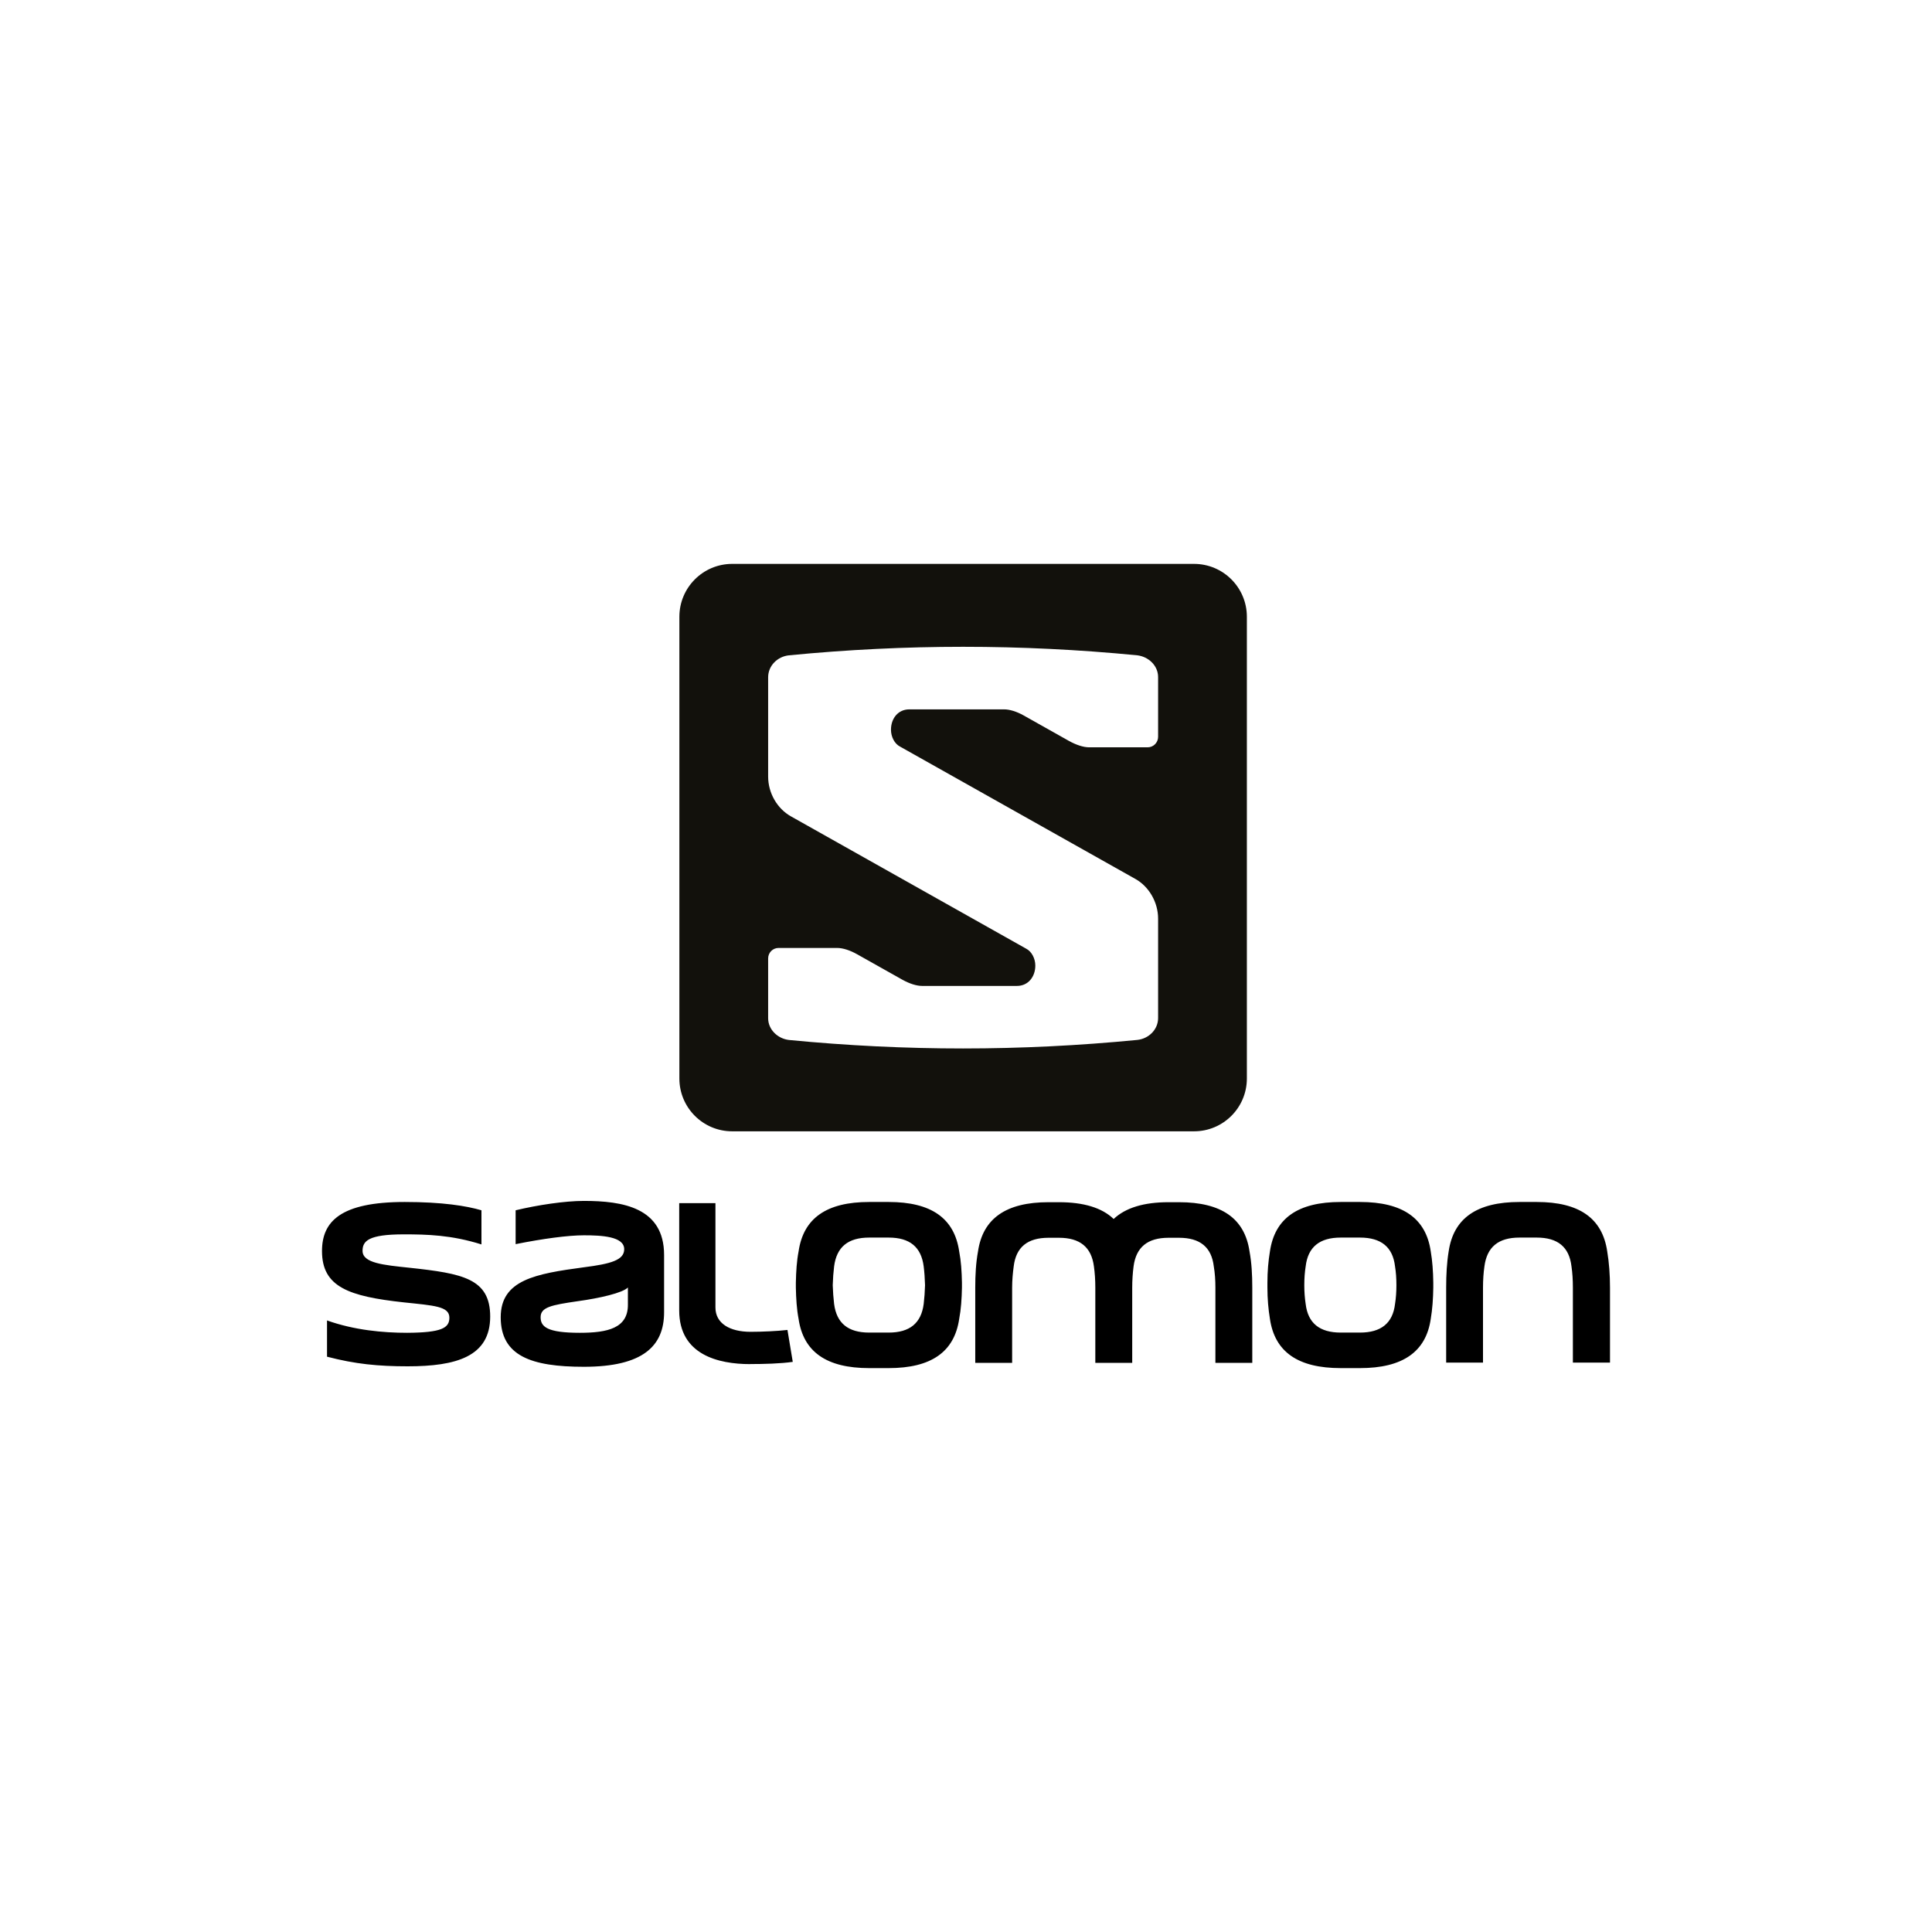 <svg width="90" height="90" viewBox="0 0 90 90" fill="none" xmlns="http://www.w3.org/2000/svg">
<path d="M16.889 58.269C16.889 57.809 17.166 57.501 18.81 57.501C19.899 57.501 21.031 57.53 22.428 57.97V56.38C21.735 56.176 20.613 55.993 18.853 55.993C15.864 55.993 15 56.902 15 58.278C15 59.954 16.25 60.39 18.81 60.669C20.219 60.819 20.934 60.849 20.934 61.383C20.934 61.865 20.57 62.077 18.97 62.087C17.84 62.087 16.494 61.961 15.234 61.511V63.2C16.547 63.543 17.615 63.648 18.992 63.648C21.244 63.648 22.835 63.2 22.835 61.331C22.835 59.558 21.552 59.324 19.077 59.057C17.872 58.93 16.889 58.843 16.889 58.269ZM29.25 60.785C29.25 61.865 28.321 62.087 27.008 62.087C25.482 62.087 25.184 61.802 25.184 61.362C25.184 60.895 25.674 60.795 26.911 60.615C27.925 60.477 29.006 60.23 29.25 59.976V60.785ZM30.936 61.129V58.462C30.936 56.25 29.006 55.943 27.2 55.943C26.314 55.943 25.045 56.134 24.02 56.38V57.957C25.299 57.701 26.464 57.545 27.2 57.545C28.023 57.545 29.078 57.596 29.078 58.193C29.078 58.703 28.448 58.876 27.2 59.035C24.948 59.337 23.325 59.622 23.325 61.362C23.325 63.157 24.735 63.67 27.2 63.67C29.965 63.67 30.936 62.696 30.936 61.129ZM34.952 63.543C35.571 63.543 36.362 63.524 36.93 63.441L36.683 61.954C36.211 62.008 35.507 62.041 34.965 62.041C33.992 62.041 33.328 61.647 33.328 60.909V56.047H31.64V61.046C31.64 63.109 33.457 63.546 34.952 63.546V63.543ZM43.092 59.869C43.083 60.179 43.062 60.467 43.029 60.744C42.913 61.64 42.378 62.077 41.397 62.077H40.49C39.507 62.077 38.973 61.64 38.856 60.744C38.823 60.467 38.802 60.179 38.792 59.869C38.802 59.548 38.823 59.261 38.856 58.994C38.973 58.087 39.507 57.651 40.49 57.651H41.397C42.378 57.651 42.913 58.087 43.029 58.994C43.062 59.261 43.083 59.548 43.092 59.869ZM44.683 61.438C44.769 60.99 44.801 60.5 44.811 59.983V59.869V59.752C44.801 59.226 44.769 58.738 44.683 58.298C44.459 56.75 43.383 55.993 41.397 55.993H40.49C38.502 55.993 37.425 56.75 37.201 58.298C37.115 58.738 37.085 59.226 37.074 59.752V59.869V59.983C37.085 60.5 37.115 60.99 37.201 61.438C37.425 62.975 38.502 63.732 40.49 63.732H41.397C43.383 63.732 44.459 62.975 44.683 61.438ZM56.618 63.487H58.336V59.983C58.336 59.389 58.306 58.825 58.208 58.298C57.985 56.763 56.907 56.003 54.92 56.003H54.438C53.289 56.003 52.434 56.261 51.878 56.785C51.334 56.261 50.479 56.003 49.328 56.003H48.846C46.861 56.003 45.783 56.763 45.559 58.298C45.462 58.825 45.431 59.389 45.431 59.983V63.487H47.149V59.983C47.149 59.635 47.181 59.302 47.222 58.994C47.33 58.096 47.864 57.66 48.846 57.66H49.328C50.309 57.66 50.842 58.096 50.959 58.994C51.003 59.302 51.024 59.635 51.024 59.983V63.487H52.743V59.983C52.743 59.635 52.766 59.302 52.806 58.994C52.925 58.096 53.458 57.66 54.438 57.66H54.92C55.903 57.66 56.437 58.096 56.543 58.994C56.596 59.302 56.618 59.635 56.618 59.983V63.487ZM65.05 59.869C65.05 60.179 65.03 60.467 64.986 60.744C64.881 61.64 64.334 62.077 63.353 62.077H62.457C61.474 62.077 60.929 61.64 60.823 60.744C60.781 60.467 60.759 60.179 60.759 59.869C60.759 59.548 60.781 59.261 60.823 58.994C60.929 58.087 61.474 57.651 62.457 57.651H63.353C64.334 57.651 64.881 58.087 64.986 58.994C65.03 59.261 65.05 59.548 65.05 59.869ZM66.65 61.438C66.726 60.99 66.761 60.5 66.768 59.983V59.869V59.752C66.761 59.226 66.726 58.738 66.65 58.298C66.429 56.75 65.34 55.993 63.353 55.993H62.457C60.461 55.993 59.384 56.75 59.158 58.298C59.084 58.738 59.041 59.226 59.041 59.752V59.869V59.983C59.041 60.5 59.084 60.99 59.158 61.438C59.384 62.975 60.461 63.732 62.457 63.732H63.353C65.34 63.732 66.429 62.975 66.65 61.438ZM75 63.475V59.983C75 59.378 74.957 58.811 74.871 58.298C74.647 56.75 73.568 55.993 71.585 55.993H70.784C68.797 55.993 67.709 56.75 67.484 58.298C67.399 58.811 67.368 59.378 67.368 59.983V63.475H69.084V59.983C69.084 59.622 69.107 59.291 69.15 58.994C69.269 58.087 69.801 57.651 70.784 57.651H71.585C72.565 57.651 73.1 58.087 73.206 58.994C73.25 59.291 73.271 59.622 73.271 59.983V63.475H75Z" fill="black"/>
<path d="M55.622 26.268C56.981 26.268 58.084 27.37 58.084 28.732V50.24C58.084 51.601 56.981 52.701 55.622 52.701H34.109C32.751 52.701 31.648 51.601 31.648 50.24V28.732C31.648 27.37 32.751 26.268 34.109 26.268H55.622ZM42.955 45.928C42.706 45.928 42.382 45.831 42.038 45.64L39.923 44.451C39.61 44.274 39.269 44.159 38.997 44.159H36.27C35.999 44.159 35.783 44.377 35.783 44.647V47.432C35.783 47.967 36.232 48.384 36.751 48.446C42.189 48.974 47.54 48.973 52.977 48.444C53.511 48.389 53.949 47.962 53.949 47.425V42.792C53.949 42.031 53.524 41.302 52.898 40.949L41.933 34.782C41.673 34.652 41.505 34.325 41.505 33.993C41.505 33.469 41.835 33.045 42.358 33.045H46.777C47.026 33.045 47.352 33.14 47.695 33.333L49.81 34.523C50.122 34.695 50.464 34.813 50.735 34.813H53.462C53.731 34.813 53.949 34.592 53.949 34.325V31.541C53.949 31.004 53.5 30.59 52.981 30.527C47.544 29.998 42.192 29.998 36.756 30.527C36.219 30.582 35.783 31.01 35.783 31.55V36.178C35.783 36.945 36.208 37.669 36.836 38.024L47.799 44.191C48.059 44.321 48.229 44.653 48.229 44.98C48.229 45.501 47.898 45.928 47.374 45.928H42.955Z" fill="#12110C"/>
</svg>
